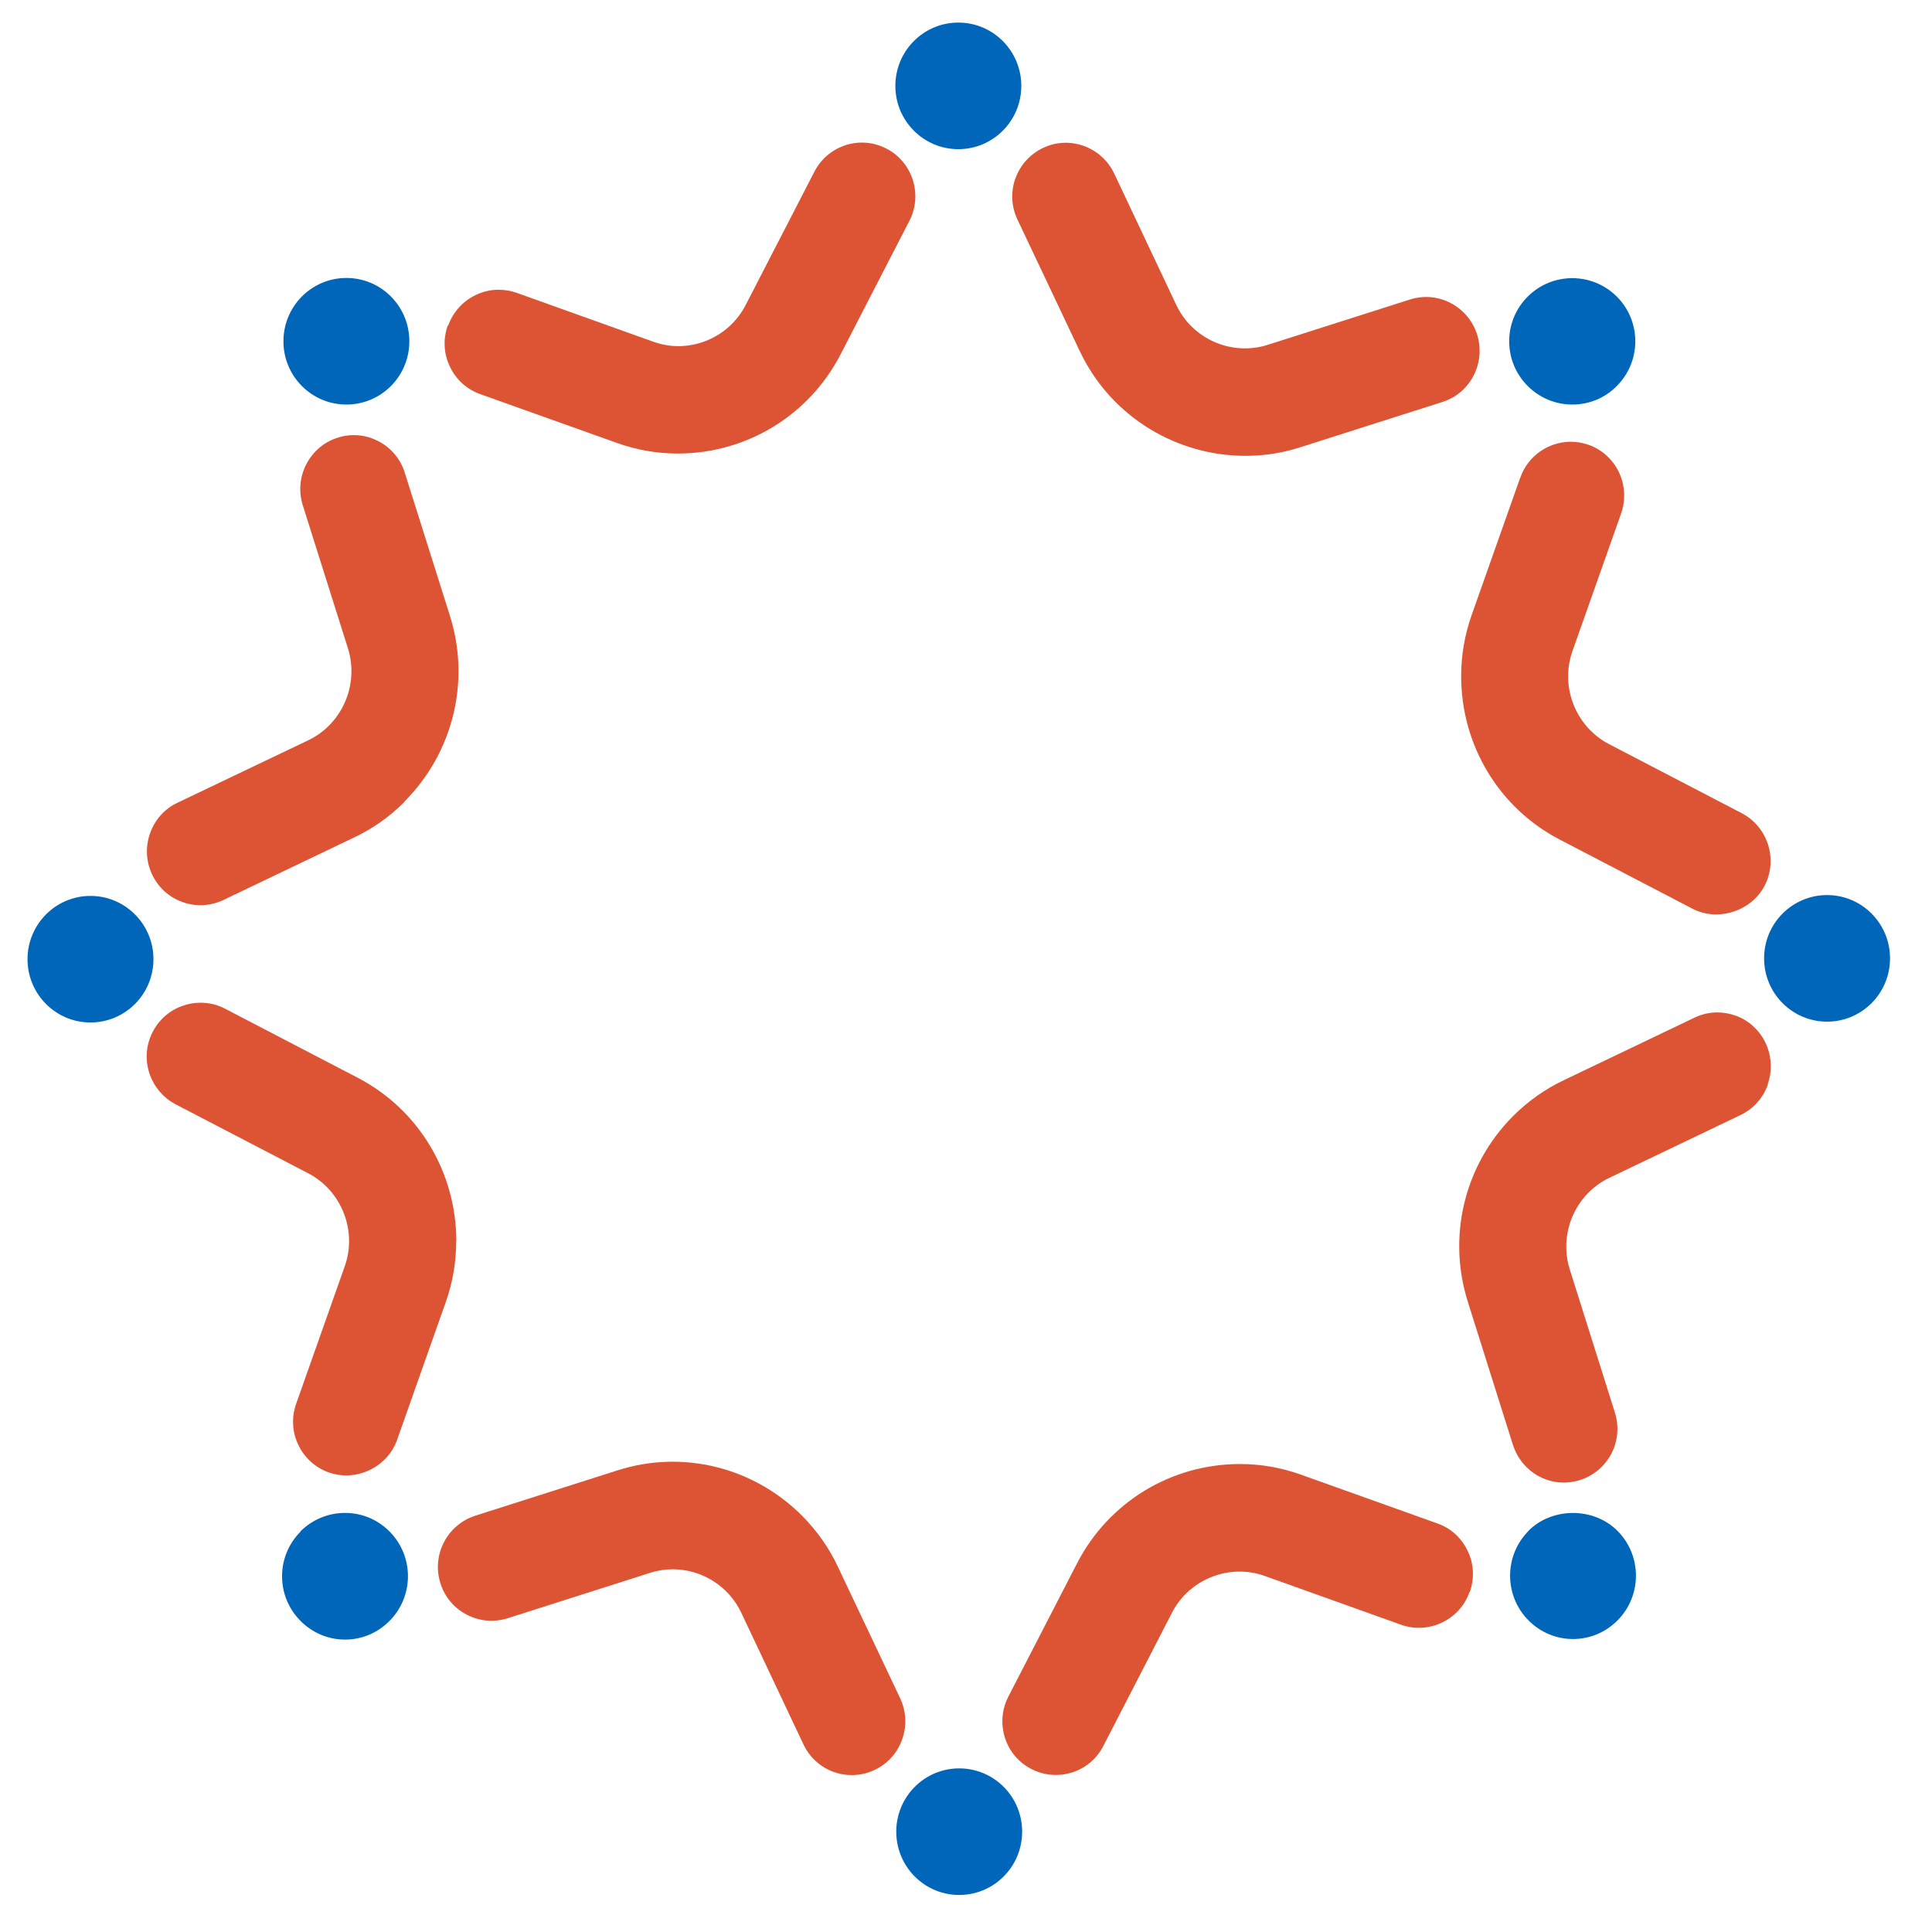 <?xml version="1.0" encoding="UTF-8" standalone="no"?><!DOCTYPE svg PUBLIC "-//W3C//DTD SVG 1.1//EN" "http://www.w3.org/Graphics/SVG/1.1/DTD/svg11.dtd"><svg width="100%" height="100%" viewBox="0 0 119 119" version="1.1" xmlns="http://www.w3.org/2000/svg" xmlns:xlink="http://www.w3.org/1999/xlink" xml:space="preserve" xmlns:serif="http://www.serif.com/" style="fill-rule:evenodd;clip-rule:evenodd;stroke-linejoin:round;stroke-miterlimit:2;"><path d="M21.337,17.121c-2.143,0 -3.879,1.745 -3.879,3.9c0,2.155 1.736,3.897 3.879,3.897c2.143,0 3.876,-1.742 3.876,-3.897c-0,-2.155 -1.733,-3.9 -3.876,-3.9Z" style="fill:#0066ba;fill-rule:nonzero;"/><path d="M59.028,9.188c2.142,0 3.878,-1.745 3.878,-3.897c0,-2.155 -1.736,-3.9 -3.878,-3.9c-2.143,0 -3.879,1.745 -3.879,3.9c0,2.152 1.736,3.897 3.879,3.897Z" style="fill:#0066ba;fill-rule:nonzero;"/><path d="M96.846,24.918c0.993,0 1.988,-0.376 2.741,-1.144c0.731,-0.734 1.138,-1.712 1.138,-2.753c-0,-1.041 -0.407,-2.018 -1.138,-2.752c-1.518,-1.515 -3.973,-1.515 -5.49,-0c-0.732,0.734 -1.139,1.711 -1.139,2.752c0,1.041 0.407,2.019 1.139,2.753c0.752,0.756 1.748,1.144 2.74,1.144l0.009,0Z" style="fill:#0066ba;fill-rule:nonzero;"/><path d="M112.537,55.131c-2.143,-0 -3.879,1.745 -3.879,3.897c0,2.155 1.736,3.9 3.879,3.9c2.142,-0 3.878,-1.745 3.878,-3.9c0,-2.152 -1.736,-3.897 -3.878,-3.897Z" style="fill:#0066ba;fill-rule:nonzero;"/><path d="M94.151,94.294c-1.517,1.523 -1.517,3.994 0,5.517c0.732,0.735 1.703,1.144 2.738,1.144c1.035,0 2.006,-0.409 2.737,-1.144c1.518,-1.523 1.518,-3.994 0.003,-5.517c-1.466,-1.472 -4.024,-1.472 -5.49,-0l0.012,-0Z" style="fill:#0066ba;fill-rule:nonzero;"/><path d="M59.082,108.922c-2.142,0 -3.878,1.745 -3.878,3.897c-0,2.155 1.736,3.9 3.875,3.9c2.146,-0 3.879,-1.745 3.879,-3.9c0,-2.152 -1.733,-3.897 -3.876,-3.897Z" style="fill:#0066ba;fill-rule:nonzero;"/><path d="M18.514,94.336c-0.731,0.735 -1.141,1.712 -1.141,2.753c0,1.041 0.41,2.018 1.141,2.753c0.732,0.737 1.703,1.147 2.738,1.147c1.035,-0 2.006,-0.41 2.737,-1.147c1.518,-1.524 1.518,-3.991 0,-5.515c-1.514,-1.526 -3.969,-1.514 -5.487,0l0.012,0.009Z" style="fill:#0066ba;fill-rule:nonzero;"/><path d="M5.573,62.979c2.14,0 3.879,-1.745 3.879,-3.897c0,-2.154 -1.739,-3.899 -3.879,-3.899c-2.142,-0 -3.878,1.745 -3.878,3.899c-0,2.152 1.736,3.897 3.878,3.897Z" style="fill:#0066ba;fill-rule:nonzero;"/><path d="M27.577,20.053c-0.295,0.841 -0.252,1.736 0.136,2.534c0.377,0.798 1.044,1.396 1.87,1.691l8.416,3.004c1.202,0.431 2.455,0.653 3.742,0.653c4.243,-0 8.088,-2.343 10.033,-6.106l4.234,-8.216c0.407,-0.777 0.48,-1.681 0.219,-2.522c-0.271,-0.841 -0.847,-1.536 -1.621,-1.933c-0.783,-0.41 -1.672,-0.486 -2.507,-0.222c-0.847,0.273 -1.527,0.85 -1.933,1.63l-4.234,8.215c-1.068,2.082 -3.524,3.06 -5.709,2.262l-8.403,-3.008c-0.356,-0.125 -0.732,-0.188 -1.108,-0.188c-0.48,-0 -0.962,0.106 -1.411,0.324c-0.796,0.38 -1.4,1.054 -1.694,1.882l-0.03,0Z" style="fill:#dd5434;fill-rule:nonzero;"/><path d="M62.542,10.985c-0.294,0.831 -0.252,1.733 0.125,2.534l3.836,8.1c0.552,1.166 1.287,2.219 2.185,3.12c2.977,2.996 7.411,4.088 11.381,2.816l8.771,-2.795c0.838,-0.261 1.527,-0.849 1.924,-1.626c0.407,-0.789 0.48,-1.682 0.219,-2.522c-0.261,-0.841 -0.847,-1.536 -1.63,-1.946c-0.783,-0.41 -1.672,-0.482 -2.51,-0.218l-8.768,2.795c-2.218,0.701 -4.631,-0.358 -5.624,-2.462l-3.827,-8.1c-0.783,-1.639 -2.749,-2.355 -4.388,-1.566c-0.817,0.398 -1.402,1.062 -1.694,1.882l0,-0.012Z" style="fill:#dd5434;fill-rule:nonzero;"/><path d="M93.638,29.416l-2.989,8.458c-0.428,1.211 -0.65,2.471 -0.65,3.764c0,4.267 2.331,8.133 6.073,10.076l8.176,4.258c1.566,0.819 3.636,0.145 4.444,-1.421c0.834,-1.617 0.197,-3.623 -1.412,-4.464l-8.176,-4.255c-2.058,-1.074 -3.032,-3.542 -2.246,-5.739l2.99,-8.459c0.291,-0.831 0.249,-1.736 -0.125,-2.534c-0.379,-0.798 -1.047,-1.408 -1.872,-1.702c-0.367,-0.125 -0.732,-0.188 -1.099,-0.188c-1.357,-0 -2.634,0.852 -3.105,2.197l-0.009,0.009Z" style="fill:#dd5434;fill-rule:nonzero;"/><path d="M108.88,66.785c0.291,-0.831 0.249,-1.736 -0.128,-2.534c-0.376,-0.807 -1.044,-1.408 -1.869,-1.703c-0.368,-0.124 -0.732,-0.188 -1.108,-0.188c-0.483,0 -0.962,0.106 -1.411,0.325l-8.061,3.857c-1.15,0.547 -2.194,1.293 -3.105,2.198c-2.998,3.013 -4.064,7.396 -2.789,11.441l2.78,8.817c0.27,0.84 0.847,1.535 1.621,1.945c0.783,0.41 1.672,0.483 2.507,0.219c0.837,-0.261 1.526,-0.85 1.936,-1.627c0.407,-0.789 0.479,-1.681 0.218,-2.522l-2.78,-8.817c-0.701,-2.227 0.343,-4.655 2.447,-5.654l8.057,-3.857c0.795,-0.376 1.402,-1.05 1.694,-1.879l-0.009,-0.021Z" style="fill:#dd5434;fill-rule:nonzero;"/><path d="M90.533,98.057c0.292,-0.841 0.252,-1.736 -0.136,-2.534c-0.376,-0.798 -1.044,-1.408 -1.87,-1.691l-8.403,-3.004c-1.202,-0.431 -2.468,-0.653 -3.742,-0.653c-4.246,0 -8.092,2.343 -10.037,6.107l-4.234,8.215c-0.406,0.789 -0.479,1.682 -0.218,2.522c0.261,0.841 0.847,1.536 1.62,1.934c0.783,0.409 1.661,0.482 2.519,0.221c0.835,-0.264 1.527,-0.853 1.925,-1.63l4.233,-8.215c1.066,-2.07 3.533,-3.038 5.706,-2.261l8.404,3.007c1.705,0.607 3.605,-0.294 4.212,-2.009l0.021,-0.009Z" style="fill:#dd5434;fill-rule:nonzero;"/><path d="M41.437,96.658c1.754,-0 3.439,1.011 4.222,2.68l3.827,8.103c0.376,0.798 1.044,1.408 1.869,1.703c0.826,0.291 1.727,0.252 2.519,-0.128c0.796,-0.379 1.403,-1.05 1.694,-1.881c0.294,-0.829 0.252,-1.733 -0.124,-2.532l-3.837,-8.103c-0.543,-1.165 -1.286,-2.206 -2.185,-3.12c-2.998,-3.016 -7.369,-4.097 -11.384,-2.816l-8.768,2.795c-1.727,0.558 -2.698,2.416 -2.142,4.161c0.261,0.841 0.846,1.536 1.62,1.933c0.783,0.41 1.66,0.486 2.519,0.222l8.768,-2.795c0.461,-0.149 0.941,-0.222 1.402,-0.222Z" style="fill:#dd5434;fill-rule:nonzero;"/><path d="M28.108,76.473c-0,-4.267 -2.319,-8.134 -6.073,-10.089l-8.173,-4.254c-0.471,-0.252 -0.993,-0.368 -1.515,-0.368c-0.336,0 -0.67,0.052 -1.004,0.158c-0.838,0.261 -1.527,0.85 -1.933,1.627c-0.41,0.789 -0.483,1.681 -0.222,2.522c0.273,0.841 0.847,1.536 1.621,1.945l8.176,4.255c2.058,1.072 3.029,3.542 2.246,5.736l-2.99,8.462c-0.291,0.828 -0.252,1.733 0.137,2.531c0.376,0.798 1.044,1.399 1.869,1.693c1.715,0.607 3.63,-0.337 4.213,-2.009l2.989,-8.458c0.431,-1.208 0.65,-2.471 0.65,-3.764l0.009,0.013Z" style="fill:#dd5434;fill-rule:nonzero;"/><path d="M24.912,49.371c2.999,-3.014 4.076,-7.397 2.801,-11.442l-2.783,-8.817c-0.261,-0.84 -0.846,-1.535 -1.617,-1.933c-0.483,-0.252 -0.996,-0.379 -1.518,-0.379c-0.334,-0 -0.668,0.051 -0.992,0.158c-0.847,0.264 -1.527,0.852 -1.933,1.629c-0.41,0.786 -0.483,1.682 -0.222,2.532l2.783,8.816c0.698,2.228 -0.346,4.656 -2.446,5.663l-8.061,3.849c-0.795,0.376 -1.39,1.05 -1.681,1.878c-0.295,0.841 -0.252,1.736 0.124,2.534c0.376,0.798 1.044,1.409 1.873,1.703c0.813,0.294 1.724,0.252 2.519,-0.128l8.057,-3.854c1.16,-0.549 2.207,-1.293 3.105,-2.197l-0.009,-0.012Z" style="fill:#dd5434;fill-rule:nonzero;"/></svg>